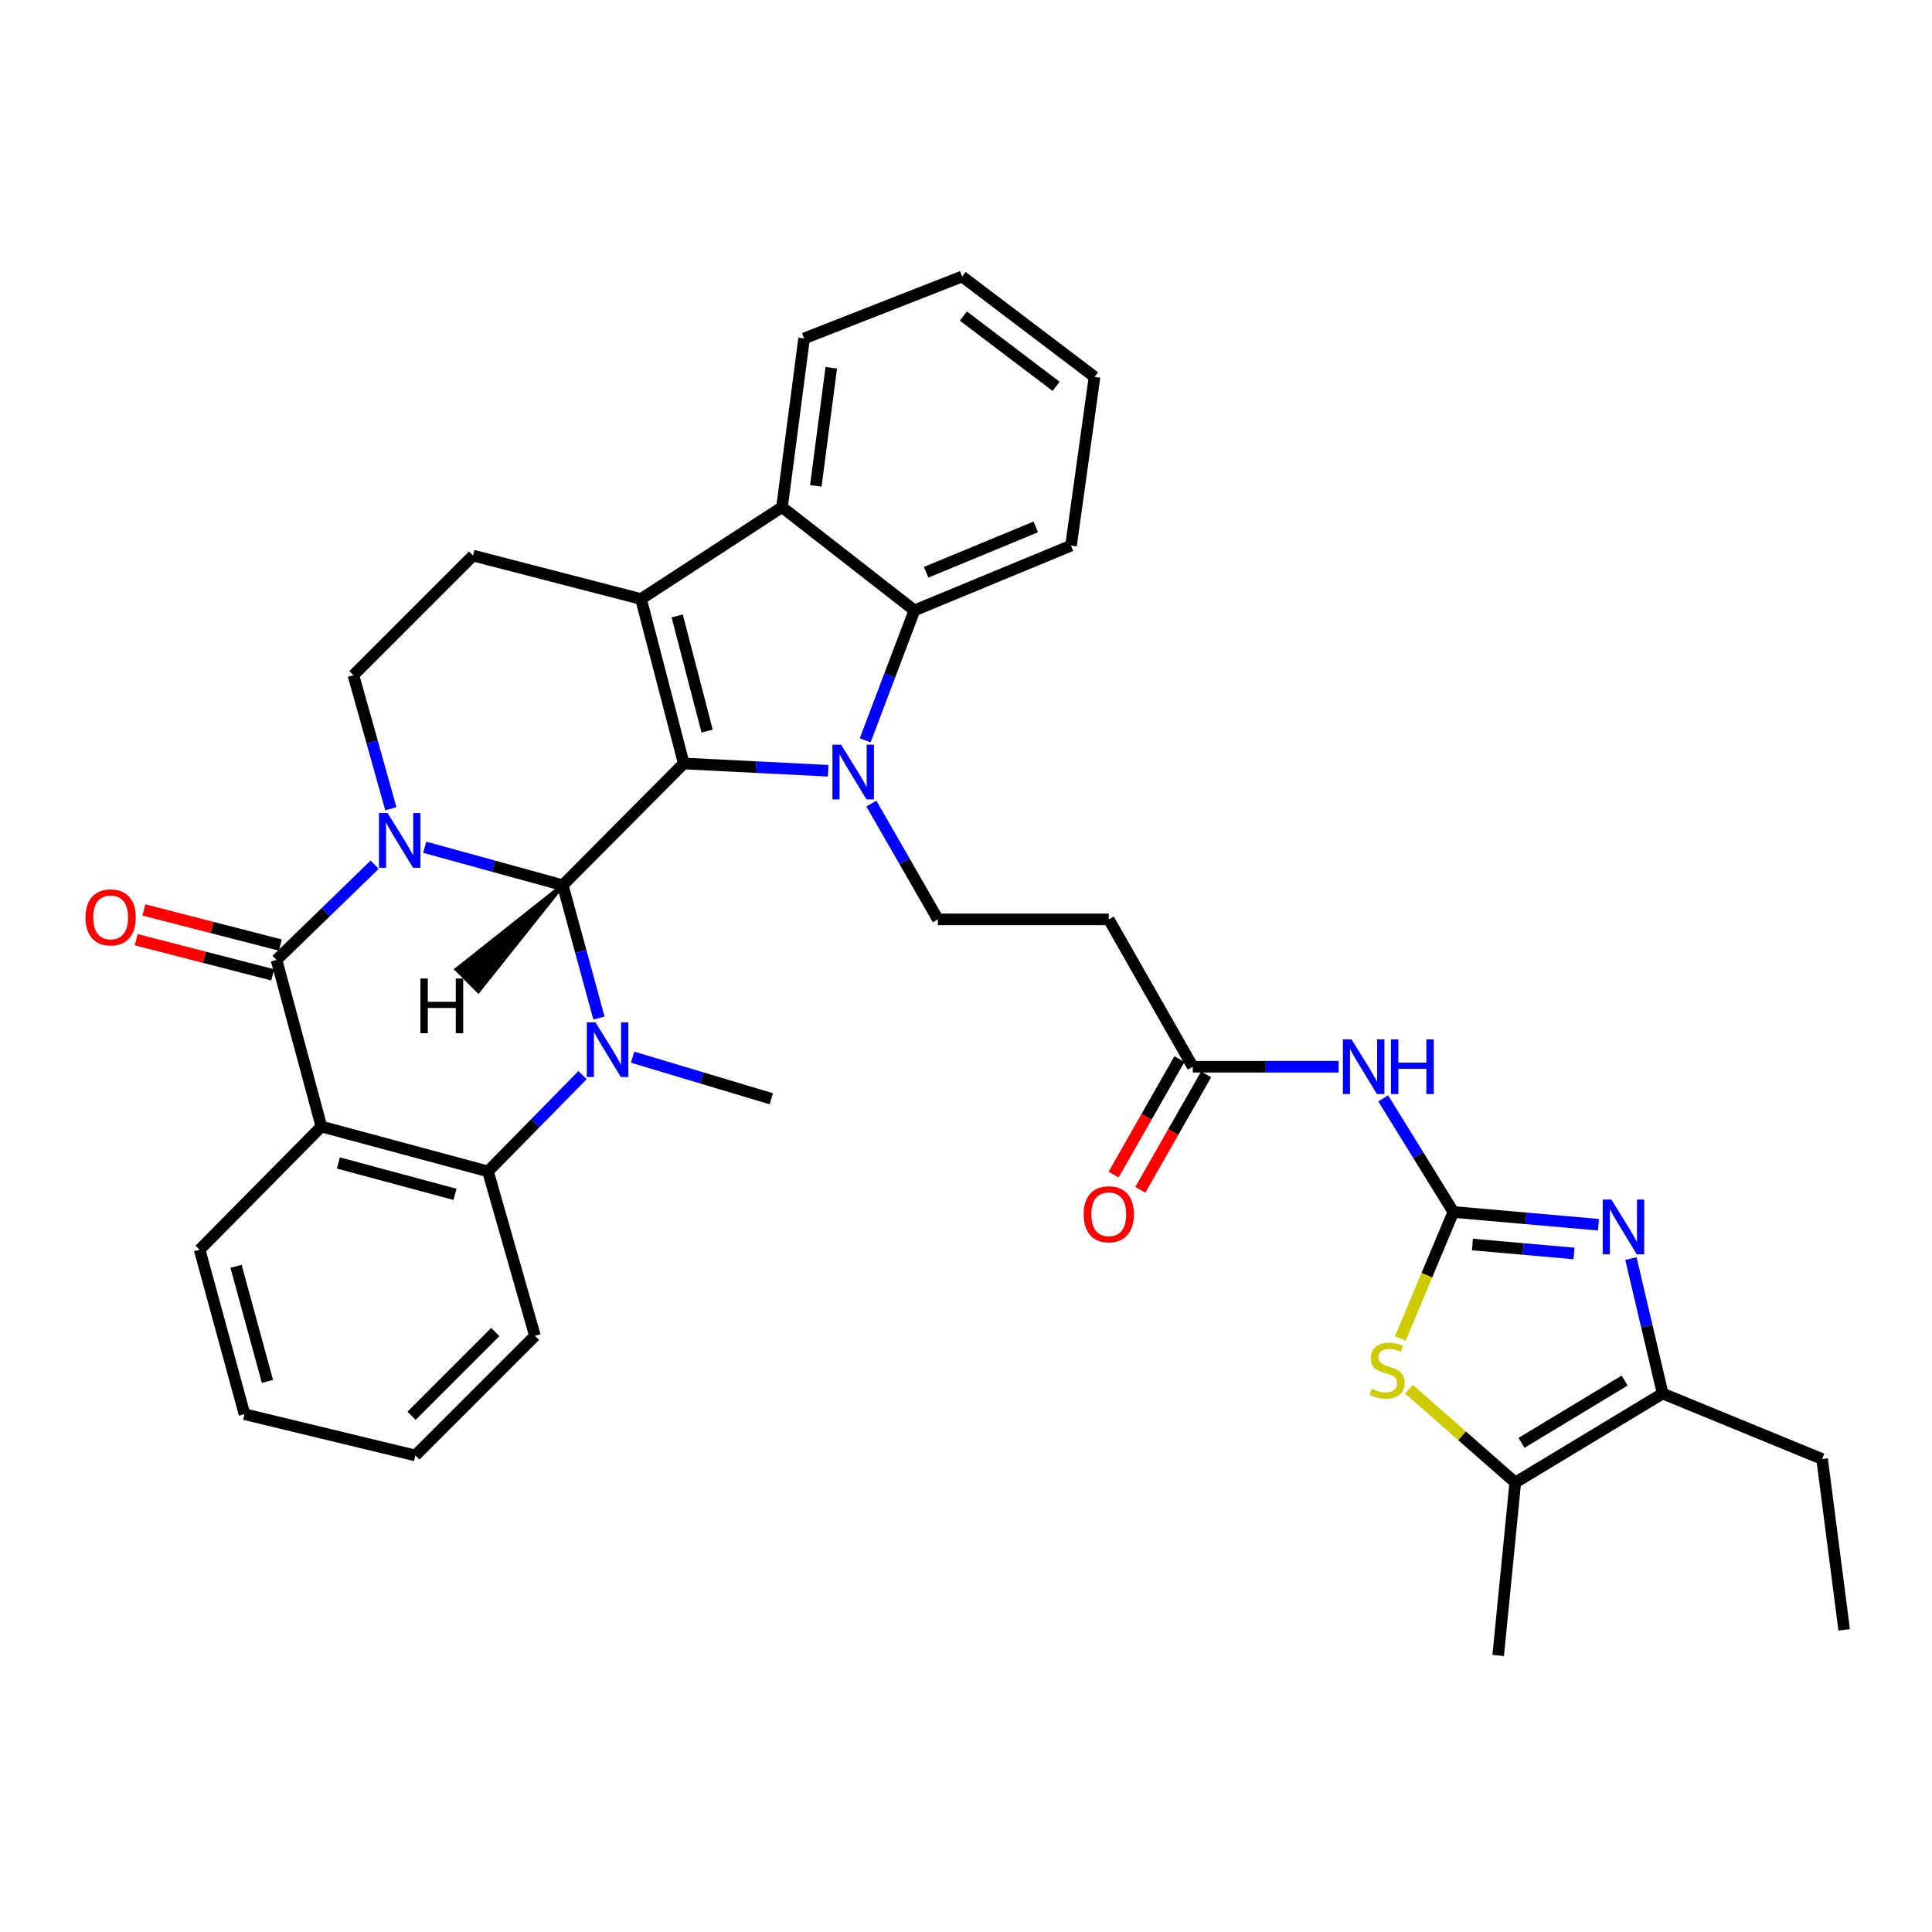 <?xml version='1.0' encoding='iso-8859-1'?>
<svg version='1.1' baseProfile='full'
              xmlns='http://www.w3.org/2000/svg'
                      xmlns:rdkit='http://www.rdkit.org/xml'
                      xmlns:xlink='http://www.w3.org/1999/xlink'
                  xml:space='preserve'
width='1000px' height='1000px' viewBox='0 0 1000 1000'>
<!-- END OF HEADER -->
<rect style='opacity:1.0;fill:#FFFFFF;stroke:none' width='1000' height='1000' x='0' y='0'> </rect>
<path class='bond-0' d='M 219.821,438.533 L 255.547,448.357' style='fill:none;fill-rule:evenodd;stroke:#0000FF;stroke-width:6px;stroke-linecap:butt;stroke-linejoin:miter;stroke-opacity:1' />
<path class='bond-0' d='M 255.547,448.357 L 291.272,458.182' style='fill:none;fill-rule:evenodd;stroke:#000000;stroke-width:6px;stroke-linecap:butt;stroke-linejoin:miter;stroke-opacity:1' />
<path class='bond-4' d='M 193.932,447.558 L 168.529,472.214' style='fill:none;fill-rule:evenodd;stroke:#0000FF;stroke-width:6px;stroke-linecap:butt;stroke-linejoin:miter;stroke-opacity:1' />
<path class='bond-4' d='M 168.529,472.214 L 143.127,496.87' style='fill:none;fill-rule:evenodd;stroke:#000000;stroke-width:6px;stroke-linecap:butt;stroke-linejoin:miter;stroke-opacity:1' />
<path class='bond-16' d='M 202.302,418.598 L 192.615,384.041' style='fill:none;fill-rule:evenodd;stroke:#0000FF;stroke-width:6px;stroke-linecap:butt;stroke-linejoin:miter;stroke-opacity:1' />
<path class='bond-16' d='M 192.615,384.041 L 182.929,349.484' style='fill:none;fill-rule:evenodd;stroke:#000000;stroke-width:6px;stroke-linecap:butt;stroke-linejoin:miter;stroke-opacity:1' />
<path class='bond-1' d='M 291.272,458.182 L 353.907,395.176' style='fill:none;fill-rule:evenodd;stroke:#000000;stroke-width:6px;stroke-linecap:butt;stroke-linejoin:miter;stroke-opacity:1' />
<path class='bond-3' d='M 291.272,458.182 L 300.644,492.56' style='fill:none;fill-rule:evenodd;stroke:#000000;stroke-width:6px;stroke-linecap:butt;stroke-linejoin:miter;stroke-opacity:1' />
<path class='bond-3' d='M 300.644,492.56 L 310.015,526.938' style='fill:none;fill-rule:evenodd;stroke:#0000FF;stroke-width:6px;stroke-linecap:butt;stroke-linejoin:miter;stroke-opacity:1' />
<path class='bond-41' d='M 291.272,458.182 L 236.343,501.746 L 247.586,513.014 Z' style='fill:#000000;fill-rule:evenodd;fill-opacity:1;stroke:#000000;stroke-width:2px;stroke-linecap:butt;stroke-linejoin:miter;stroke-opacity:1;' />
<path class='bond-2' d='M 353.907,395.176 L 391.291,397.057' style='fill:none;fill-rule:evenodd;stroke:#000000;stroke-width:6px;stroke-linecap:butt;stroke-linejoin:miter;stroke-opacity:1' />
<path class='bond-2' d='M 391.291,397.057 L 428.676,398.938' style='fill:none;fill-rule:evenodd;stroke:#0000FF;stroke-width:6px;stroke-linecap:butt;stroke-linejoin:miter;stroke-opacity:1' />
<path class='bond-35' d='M 353.907,395.176 L 331.791,310.045' style='fill:none;fill-rule:evenodd;stroke:#000000;stroke-width:6px;stroke-linecap:butt;stroke-linejoin:miter;stroke-opacity:1' />
<path class='bond-35' d='M 365.995,378.404 L 350.514,318.812' style='fill:none;fill-rule:evenodd;stroke:#000000;stroke-width:6px;stroke-linecap:butt;stroke-linejoin:miter;stroke-opacity:1' />
<path class='bond-10' d='M 447.822,383.192 L 460.559,349.568' style='fill:none;fill-rule:evenodd;stroke:#0000FF;stroke-width:6px;stroke-linecap:butt;stroke-linejoin:miter;stroke-opacity:1' />
<path class='bond-10' d='M 460.559,349.568 L 473.295,315.943' style='fill:none;fill-rule:evenodd;stroke:#000000;stroke-width:6px;stroke-linecap:butt;stroke-linejoin:miter;stroke-opacity:1' />
<path class='bond-17' d='M 451.016,415.948 L 468.24,445.908' style='fill:none;fill-rule:evenodd;stroke:#0000FF;stroke-width:6px;stroke-linecap:butt;stroke-linejoin:miter;stroke-opacity:1' />
<path class='bond-17' d='M 468.24,445.908 L 485.463,475.868' style='fill:none;fill-rule:evenodd;stroke:#000000;stroke-width:6px;stroke-linecap:butt;stroke-linejoin:miter;stroke-opacity:1' />
<path class='bond-23' d='M 327.428,547.189 L 363.328,557.958' style='fill:none;fill-rule:evenodd;stroke:#0000FF;stroke-width:6px;stroke-linecap:butt;stroke-linejoin:miter;stroke-opacity:1' />
<path class='bond-23' d='M 363.328,557.958 L 399.227,568.727' style='fill:none;fill-rule:evenodd;stroke:#000000;stroke-width:6px;stroke-linecap:butt;stroke-linejoin:miter;stroke-opacity:1' />
<path class='bond-36' d='M 301.528,556.481 L 277.047,581.396' style='fill:none;fill-rule:evenodd;stroke:#0000FF;stroke-width:6px;stroke-linecap:butt;stroke-linejoin:miter;stroke-opacity:1' />
<path class='bond-36' d='M 277.047,581.396 L 252.567,606.31' style='fill:none;fill-rule:evenodd;stroke:#000000;stroke-width:6px;stroke-linecap:butt;stroke-linejoin:miter;stroke-opacity:1' />
<path class='bond-7' d='M 143.127,496.87 L 166.357,583.097' style='fill:none;fill-rule:evenodd;stroke:#000000;stroke-width:6px;stroke-linecap:butt;stroke-linejoin:miter;stroke-opacity:1' />
<path class='bond-21' d='M 145.111,489.162 L 109.792,480.068' style='fill:none;fill-rule:evenodd;stroke:#000000;stroke-width:6px;stroke-linecap:butt;stroke-linejoin:miter;stroke-opacity:1' />
<path class='bond-21' d='M 109.792,480.068 L 74.472,470.973' style='fill:none;fill-rule:evenodd;stroke:#FF0000;stroke-width:6px;stroke-linecap:butt;stroke-linejoin:miter;stroke-opacity:1' />
<path class='bond-21' d='M 141.142,504.577 L 105.822,495.482' style='fill:none;fill-rule:evenodd;stroke:#000000;stroke-width:6px;stroke-linecap:butt;stroke-linejoin:miter;stroke-opacity:1' />
<path class='bond-21' d='M 105.822,495.482 L 70.503,486.388' style='fill:none;fill-rule:evenodd;stroke:#FF0000;stroke-width:6px;stroke-linecap:butt;stroke-linejoin:miter;stroke-opacity:1' />
<path class='bond-5' d='M 331.791,310.045 L 244.838,287.566' style='fill:none;fill-rule:evenodd;stroke:#000000;stroke-width:6px;stroke-linecap:butt;stroke-linejoin:miter;stroke-opacity:1' />
<path class='bond-11' d='M 331.791,310.045 L 404.771,262.514' style='fill:none;fill-rule:evenodd;stroke:#000000;stroke-width:6px;stroke-linecap:butt;stroke-linejoin:miter;stroke-opacity:1' />
<path class='bond-6' d='M 752.255,627.312 L 734.093,597.909' style='fill:none;fill-rule:evenodd;stroke:#000000;stroke-width:6px;stroke-linecap:butt;stroke-linejoin:miter;stroke-opacity:1' />
<path class='bond-6' d='M 734.093,597.909 L 715.931,568.507' style='fill:none;fill-rule:evenodd;stroke:#0000FF;stroke-width:6px;stroke-linecap:butt;stroke-linejoin:miter;stroke-opacity:1' />
<path class='bond-8' d='M 752.255,627.312 L 789.809,630.615' style='fill:none;fill-rule:evenodd;stroke:#000000;stroke-width:6px;stroke-linecap:butt;stroke-linejoin:miter;stroke-opacity:1' />
<path class='bond-8' d='M 789.809,630.615 L 827.362,633.919' style='fill:none;fill-rule:evenodd;stroke:#0000FF;stroke-width:6px;stroke-linecap:butt;stroke-linejoin:miter;stroke-opacity:1' />
<path class='bond-8' d='M 762.126,644.159 L 788.414,646.471' style='fill:none;fill-rule:evenodd;stroke:#000000;stroke-width:6px;stroke-linecap:butt;stroke-linejoin:miter;stroke-opacity:1' />
<path class='bond-8' d='M 788.414,646.471 L 814.701,648.784' style='fill:none;fill-rule:evenodd;stroke:#0000FF;stroke-width:6px;stroke-linecap:butt;stroke-linejoin:miter;stroke-opacity:1' />
<path class='bond-12' d='M 752.255,627.312 L 738.536,660.05' style='fill:none;fill-rule:evenodd;stroke:#000000;stroke-width:6px;stroke-linecap:butt;stroke-linejoin:miter;stroke-opacity:1' />
<path class='bond-12' d='M 738.536,660.05 L 724.817,692.789' style='fill:none;fill-rule:evenodd;stroke:#CCCC00;stroke-width:6px;stroke-linecap:butt;stroke-linejoin:miter;stroke-opacity:1' />
<path class='bond-9' d='M 166.357,583.097 L 252.567,606.31' style='fill:none;fill-rule:evenodd;stroke:#000000;stroke-width:6px;stroke-linecap:butt;stroke-linejoin:miter;stroke-opacity:1' />
<path class='bond-9' d='M 175.15,601.949 L 235.497,618.198' style='fill:none;fill-rule:evenodd;stroke:#000000;stroke-width:6px;stroke-linecap:butt;stroke-linejoin:miter;stroke-opacity:1' />
<path class='bond-24' d='M 166.357,583.097 L 103.334,646.846' style='fill:none;fill-rule:evenodd;stroke:#000000;stroke-width:6px;stroke-linecap:butt;stroke-linejoin:miter;stroke-opacity:1' />
<path class='bond-14' d='M 844.163,651.433 L 852.376,686.364' style='fill:none;fill-rule:evenodd;stroke:#0000FF;stroke-width:6px;stroke-linecap:butt;stroke-linejoin:miter;stroke-opacity:1' />
<path class='bond-14' d='M 852.376,686.364 L 860.589,721.294' style='fill:none;fill-rule:evenodd;stroke:#000000;stroke-width:6px;stroke-linecap:butt;stroke-linejoin:miter;stroke-opacity:1' />
<path class='bond-25' d='M 252.567,606.31 L 276.894,691.441' style='fill:none;fill-rule:evenodd;stroke:#000000;stroke-width:6px;stroke-linecap:butt;stroke-linejoin:miter;stroke-opacity:1' />
<path class='bond-26' d='M 473.295,315.943 L 554.359,282.411' style='fill:none;fill-rule:evenodd;stroke:#000000;stroke-width:6px;stroke-linecap:butt;stroke-linejoin:miter;stroke-opacity:1' />
<path class='bond-26' d='M 479.371,296.205 L 536.115,272.732' style='fill:none;fill-rule:evenodd;stroke:#000000;stroke-width:6px;stroke-linecap:butt;stroke-linejoin:miter;stroke-opacity:1' />
<path class='bond-37' d='M 473.295,315.943 L 404.771,262.514' style='fill:none;fill-rule:evenodd;stroke:#000000;stroke-width:6px;stroke-linecap:butt;stroke-linejoin:miter;stroke-opacity:1' />
<path class='bond-27' d='M 404.771,262.514 L 416.197,175.181' style='fill:none;fill-rule:evenodd;stroke:#000000;stroke-width:6px;stroke-linecap:butt;stroke-linejoin:miter;stroke-opacity:1' />
<path class='bond-27' d='M 422.268,251.479 L 430.266,190.346' style='fill:none;fill-rule:evenodd;stroke:#000000;stroke-width:6px;stroke-linecap:butt;stroke-linejoin:miter;stroke-opacity:1' />
<path class='bond-15' d='M 729.257,719.033 L 756.779,743.191' style='fill:none;fill-rule:evenodd;stroke:#CCCC00;stroke-width:6px;stroke-linecap:butt;stroke-linejoin:miter;stroke-opacity:1' />
<path class='bond-15' d='M 756.779,743.191 L 784.301,767.348' style='fill:none;fill-rule:evenodd;stroke:#000000;stroke-width:6px;stroke-linecap:butt;stroke-linejoin:miter;stroke-opacity:1' />
<path class='bond-13' d='M 692.869,552.138 L 655.126,552.138' style='fill:none;fill-rule:evenodd;stroke:#0000FF;stroke-width:6px;stroke-linecap:butt;stroke-linejoin:miter;stroke-opacity:1' />
<path class='bond-13' d='M 655.126,552.138 L 617.382,552.138' style='fill:none;fill-rule:evenodd;stroke:#000000;stroke-width:6px;stroke-linecap:butt;stroke-linejoin:miter;stroke-opacity:1' />
<path class='bond-28' d='M 860.589,721.294 L 943.12,755.181' style='fill:none;fill-rule:evenodd;stroke:#000000;stroke-width:6px;stroke-linecap:butt;stroke-linejoin:miter;stroke-opacity:1' />
<path class='bond-40' d='M 860.589,721.294 L 784.301,767.348' style='fill:none;fill-rule:evenodd;stroke:#000000;stroke-width:6px;stroke-linecap:butt;stroke-linejoin:miter;stroke-opacity:1' />
<path class='bond-40' d='M 840.92,714.576 L 787.518,746.814' style='fill:none;fill-rule:evenodd;stroke:#000000;stroke-width:6px;stroke-linecap:butt;stroke-linejoin:miter;stroke-opacity:1' />
<path class='bond-29' d='M 784.301,767.348 L 775.458,856.883' style='fill:none;fill-rule:evenodd;stroke:#000000;stroke-width:6px;stroke-linecap:butt;stroke-linejoin:miter;stroke-opacity:1' />
<path class='bond-18' d='M 182.929,349.484 L 244.838,287.566' style='fill:none;fill-rule:evenodd;stroke:#000000;stroke-width:6px;stroke-linecap:butt;stroke-linejoin:miter;stroke-opacity:1' />
<path class='bond-20' d='M 485.463,475.868 L 573.901,475.868' style='fill:none;fill-rule:evenodd;stroke:#000000;stroke-width:6px;stroke-linecap:butt;stroke-linejoin:miter;stroke-opacity:1' />
<path class='bond-19' d='M 617.382,552.138 L 573.901,475.868' style='fill:none;fill-rule:evenodd;stroke:#000000;stroke-width:6px;stroke-linecap:butt;stroke-linejoin:miter;stroke-opacity:1' />
<path class='bond-22' d='M 610.468,548.197 L 593.434,578.083' style='fill:none;fill-rule:evenodd;stroke:#000000;stroke-width:6px;stroke-linecap:butt;stroke-linejoin:miter;stroke-opacity:1' />
<path class='bond-22' d='M 593.434,578.083 L 576.4,607.97' style='fill:none;fill-rule:evenodd;stroke:#FF0000;stroke-width:6px;stroke-linecap:butt;stroke-linejoin:miter;stroke-opacity:1' />
<path class='bond-22' d='M 624.297,556.079 L 607.263,585.965' style='fill:none;fill-rule:evenodd;stroke:#000000;stroke-width:6px;stroke-linecap:butt;stroke-linejoin:miter;stroke-opacity:1' />
<path class='bond-22' d='M 607.263,585.965 L 590.229,615.852' style='fill:none;fill-rule:evenodd;stroke:#FF0000;stroke-width:6px;stroke-linecap:butt;stroke-linejoin:miter;stroke-opacity:1' />
<path class='bond-30' d='M 103.334,646.846 L 126.555,731.977' style='fill:none;fill-rule:evenodd;stroke:#000000;stroke-width:6px;stroke-linecap:butt;stroke-linejoin:miter;stroke-opacity:1' />
<path class='bond-30' d='M 122.173,655.427 L 138.428,715.018' style='fill:none;fill-rule:evenodd;stroke:#000000;stroke-width:6px;stroke-linecap:butt;stroke-linejoin:miter;stroke-opacity:1' />
<path class='bond-38' d='M 276.894,691.441 L 214.993,753.341' style='fill:none;fill-rule:evenodd;stroke:#000000;stroke-width:6px;stroke-linecap:butt;stroke-linejoin:miter;stroke-opacity:1' />
<path class='bond-38' d='M 256.354,689.471 L 213.023,732.801' style='fill:none;fill-rule:evenodd;stroke:#000000;stroke-width:6px;stroke-linecap:butt;stroke-linejoin:miter;stroke-opacity:1' />
<path class='bond-33' d='M 554.359,282.411 L 566.526,195.078' style='fill:none;fill-rule:evenodd;stroke:#000000;stroke-width:6px;stroke-linecap:butt;stroke-linejoin:miter;stroke-opacity:1' />
<path class='bond-32' d='M 416.197,175.181 L 497.985,143.117' style='fill:none;fill-rule:evenodd;stroke:#000000;stroke-width:6px;stroke-linecap:butt;stroke-linejoin:miter;stroke-opacity:1' />
<path class='bond-31' d='M 943.12,755.181 L 954.545,843.619' style='fill:none;fill-rule:evenodd;stroke:#000000;stroke-width:6px;stroke-linecap:butt;stroke-linejoin:miter;stroke-opacity:1' />
<path class='bond-34' d='M 126.555,731.977 L 214.993,753.341' style='fill:none;fill-rule:evenodd;stroke:#000000;stroke-width:6px;stroke-linecap:butt;stroke-linejoin:miter;stroke-opacity:1' />
<path class='bond-39' d='M 497.985,143.117 L 566.526,195.078' style='fill:none;fill-rule:evenodd;stroke:#000000;stroke-width:6px;stroke-linecap:butt;stroke-linejoin:miter;stroke-opacity:1' />
<path class='bond-39' d='M 498.65,163.595 L 546.629,199.968' style='fill:none;fill-rule:evenodd;stroke:#000000;stroke-width:6px;stroke-linecap:butt;stroke-linejoin:miter;stroke-opacity:1' />
<path  class='atom-0' d='M 200.633 420.818
L 209.913 435.818
Q 210.833 437.298, 212.313 439.978
Q 213.793 442.658, 213.873 442.818
L 213.873 420.818
L 217.633 420.818
L 217.633 449.138
L 213.753 449.138
L 203.793 432.738
Q 202.633 430.818, 201.393 428.618
Q 200.193 426.418, 199.833 425.738
L 199.833 449.138
L 196.153 449.138
L 196.153 420.818
L 200.633 420.818
' fill='#0000FF'/>
<path  class='atom-3' d='M 435.351 385.428
L 444.631 400.428
Q 445.551 401.908, 447.031 404.588
Q 448.511 407.268, 448.591 407.428
L 448.591 385.428
L 452.351 385.428
L 452.351 413.748
L 448.471 413.748
L 438.511 397.348
Q 437.351 395.428, 436.111 393.228
Q 434.911 391.028, 434.551 390.348
L 434.551 413.748
L 430.871 413.748
L 430.871 385.428
L 435.351 385.428
' fill='#0000FF'/>
<path  class='atom-4' d='M 308.216 529.144
L 317.496 544.144
Q 318.416 545.624, 319.896 548.304
Q 321.376 550.984, 321.456 551.144
L 321.456 529.144
L 325.216 529.144
L 325.216 557.464
L 321.336 557.464
L 311.376 541.064
Q 310.216 539.144, 308.976 536.944
Q 307.776 534.744, 307.416 534.064
L 307.416 557.464
L 303.736 557.464
L 303.736 529.144
L 308.216 529.144
' fill='#0000FF'/>
<path  class='atom-9' d='M 834.052 620.898
L 843.332 635.898
Q 844.252 637.378, 845.732 640.058
Q 847.212 642.738, 847.292 642.898
L 847.292 620.898
L 851.052 620.898
L 851.052 649.218
L 847.172 649.218
L 837.212 632.818
Q 836.052 630.898, 834.812 628.698
Q 833.612 626.498, 833.252 625.818
L 833.252 649.218
L 829.572 649.218
L 829.572 620.898
L 834.052 620.898
' fill='#0000FF'/>
<path  class='atom-13' d='M 709.97 718.847
Q 710.29 718.967, 711.61 719.527
Q 712.93 720.087, 714.37 720.447
Q 715.85 720.767, 717.29 720.767
Q 719.97 720.767, 721.53 719.487
Q 723.09 718.167, 723.09 715.887
Q 723.09 714.327, 722.29 713.367
Q 721.53 712.407, 720.33 711.887
Q 719.13 711.367, 717.13 710.767
Q 714.61 710.007, 713.09 709.287
Q 711.61 708.567, 710.53 707.047
Q 709.49 705.527, 709.49 702.967
Q 709.49 699.407, 711.89 697.207
Q 714.33 695.007, 719.13 695.007
Q 722.41 695.007, 726.13 696.567
L 725.21 699.647
Q 721.81 698.247, 719.25 698.247
Q 716.49 698.247, 714.97 699.407
Q 713.45 700.527, 713.49 702.487
Q 713.49 704.007, 714.25 704.927
Q 715.05 705.847, 716.17 706.367
Q 717.33 706.887, 719.25 707.487
Q 721.81 708.287, 723.33 709.087
Q 724.85 709.887, 725.93 711.527
Q 727.05 713.127, 727.05 715.887
Q 727.05 719.807, 724.41 721.927
Q 721.81 724.007, 717.45 724.007
Q 714.93 724.007, 713.01 723.447
Q 711.13 722.927, 708.89 722.007
L 709.97 718.847
' fill='#CCCC00'/>
<path  class='atom-14' d='M 699.56 537.978
L 708.84 552.978
Q 709.76 554.458, 711.24 557.138
Q 712.72 559.818, 712.8 559.978
L 712.8 537.978
L 716.56 537.978
L 716.56 566.298
L 712.68 566.298
L 702.72 549.898
Q 701.56 547.978, 700.32 545.778
Q 699.12 543.578, 698.76 542.898
L 698.76 566.298
L 695.08 566.298
L 695.08 537.978
L 699.56 537.978
' fill='#0000FF'/>
<path  class='atom-14' d='M 719.96 537.978
L 723.8 537.978
L 723.8 550.018
L 738.28 550.018
L 738.28 537.978
L 742.12 537.978
L 742.12 566.298
L 738.28 566.298
L 738.28 553.218
L 723.8 553.218
L 723.8 566.298
L 719.96 566.298
L 719.96 537.978
' fill='#0000FF'/>
<path  class='atom-22' d='M 44.271 474.842
Q 44.271 468.042, 47.631 464.242
Q 50.991 460.442, 57.271 460.442
Q 63.551 460.442, 66.911 464.242
Q 70.271 468.042, 70.271 474.842
Q 70.271 481.722, 66.871 485.642
Q 63.471 489.522, 57.271 489.522
Q 51.031 489.522, 47.631 485.642
Q 44.271 481.762, 44.271 474.842
M 57.271 486.322
Q 61.591 486.322, 63.911 483.442
Q 66.271 480.522, 66.271 474.842
Q 66.271 469.282, 63.911 466.482
Q 61.591 463.642, 57.271 463.642
Q 52.951 463.642, 50.591 466.442
Q 48.271 469.242, 48.271 474.842
Q 48.271 480.562, 50.591 483.442
Q 52.951 486.322, 57.271 486.322
' fill='#FF0000'/>
<path  class='atom-23' d='M 560.901 628.506
Q 560.901 621.706, 564.261 617.906
Q 567.621 614.106, 573.901 614.106
Q 580.181 614.106, 583.541 617.906
Q 586.901 621.706, 586.901 628.506
Q 586.901 635.386, 583.501 639.306
Q 580.101 643.186, 573.901 643.186
Q 567.661 643.186, 564.261 639.306
Q 560.901 635.426, 560.901 628.506
M 573.901 639.986
Q 578.221 639.986, 580.541 637.106
Q 582.901 634.186, 582.901 628.506
Q 582.901 622.946, 580.541 620.146
Q 578.221 617.306, 573.901 617.306
Q 569.581 617.306, 567.221 620.106
Q 564.901 622.906, 564.901 628.506
Q 564.901 634.226, 567.221 637.106
Q 569.581 639.986, 573.901 639.986
' fill='#FF0000'/>
<path  class='atom-36' d='M 217.594 506.481
L 221.434 506.481
L 221.434 518.521
L 235.914 518.521
L 235.914 506.481
L 239.754 506.481
L 239.754 534.801
L 235.914 534.801
L 235.914 521.721
L 221.434 521.721
L 221.434 534.801
L 217.594 534.801
L 217.594 506.481
' fill='#000000'/>
</svg>
